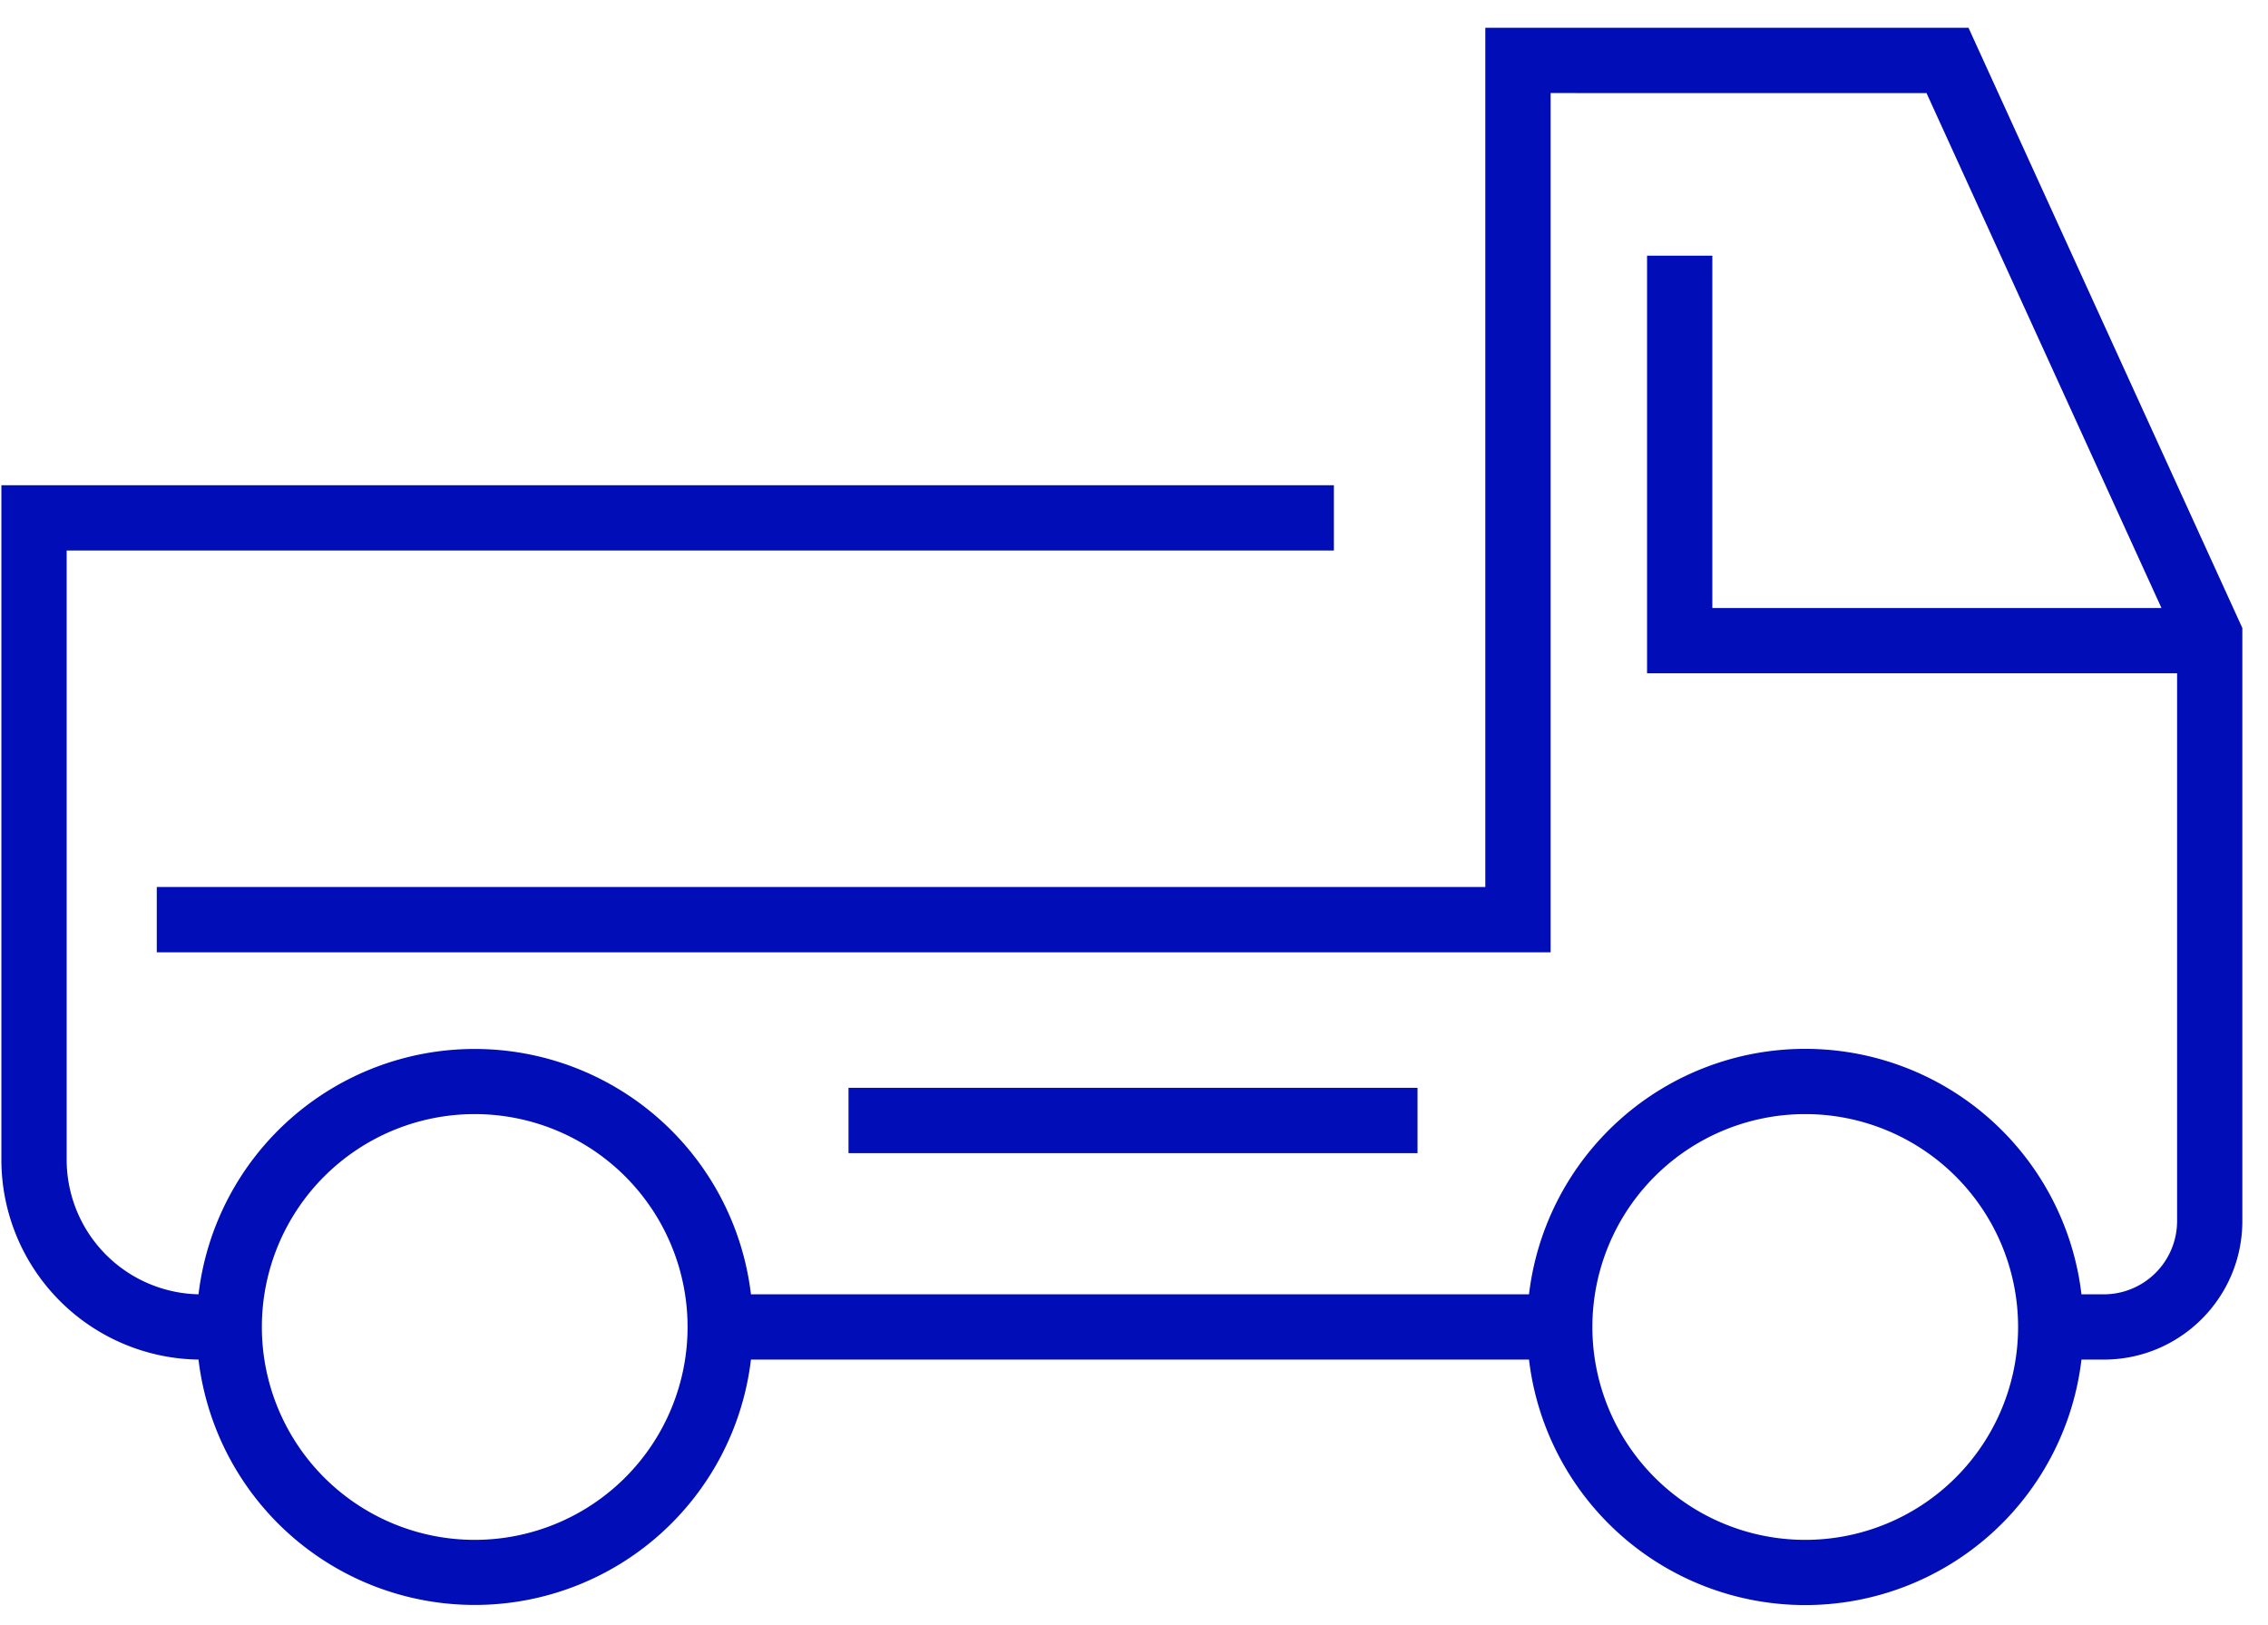 <?xml version="1.0" encoding="UTF-8"?> <svg xmlns="http://www.w3.org/2000/svg" width="74" height="53" fill="none"><path fill-rule="evenodd" clip-rule="evenodd" d="M48.463.906h15.765l8.935 19.582v19.345c0 2.5-2.026 4.522-4.522 4.522h-.727a9.076 9.076 0 01-18.026 0H24.502a9.076 9.076 0 01-18.025 0A6.526 6.526 0 01.045 37.83v-22h43.477v2.13H2.175v19.87a4.396 4.396 0 004.302 4.395 9.076 9.076 0 0118.025.001h25.386a9.076 9.076 0 0118.026 0h.727a2.393 2.393 0 002.393-2.393V21.966H53.74V8.342h2.13v11.494h14.654l-7.666-16.8H50.593v28.032H5.115v-2.13h43.348V.906zm-32.974 35.44a6.945 6.945 0 100 13.89 6.945 6.945 0 000-13.89zm43.412 0a6.945 6.945 0 100 13.89 6.945 6.945 0 000-13.89zm-12.65 1.273H27.685v-2.13h18.566v2.13z" fill="#010DB6"></path></svg> 